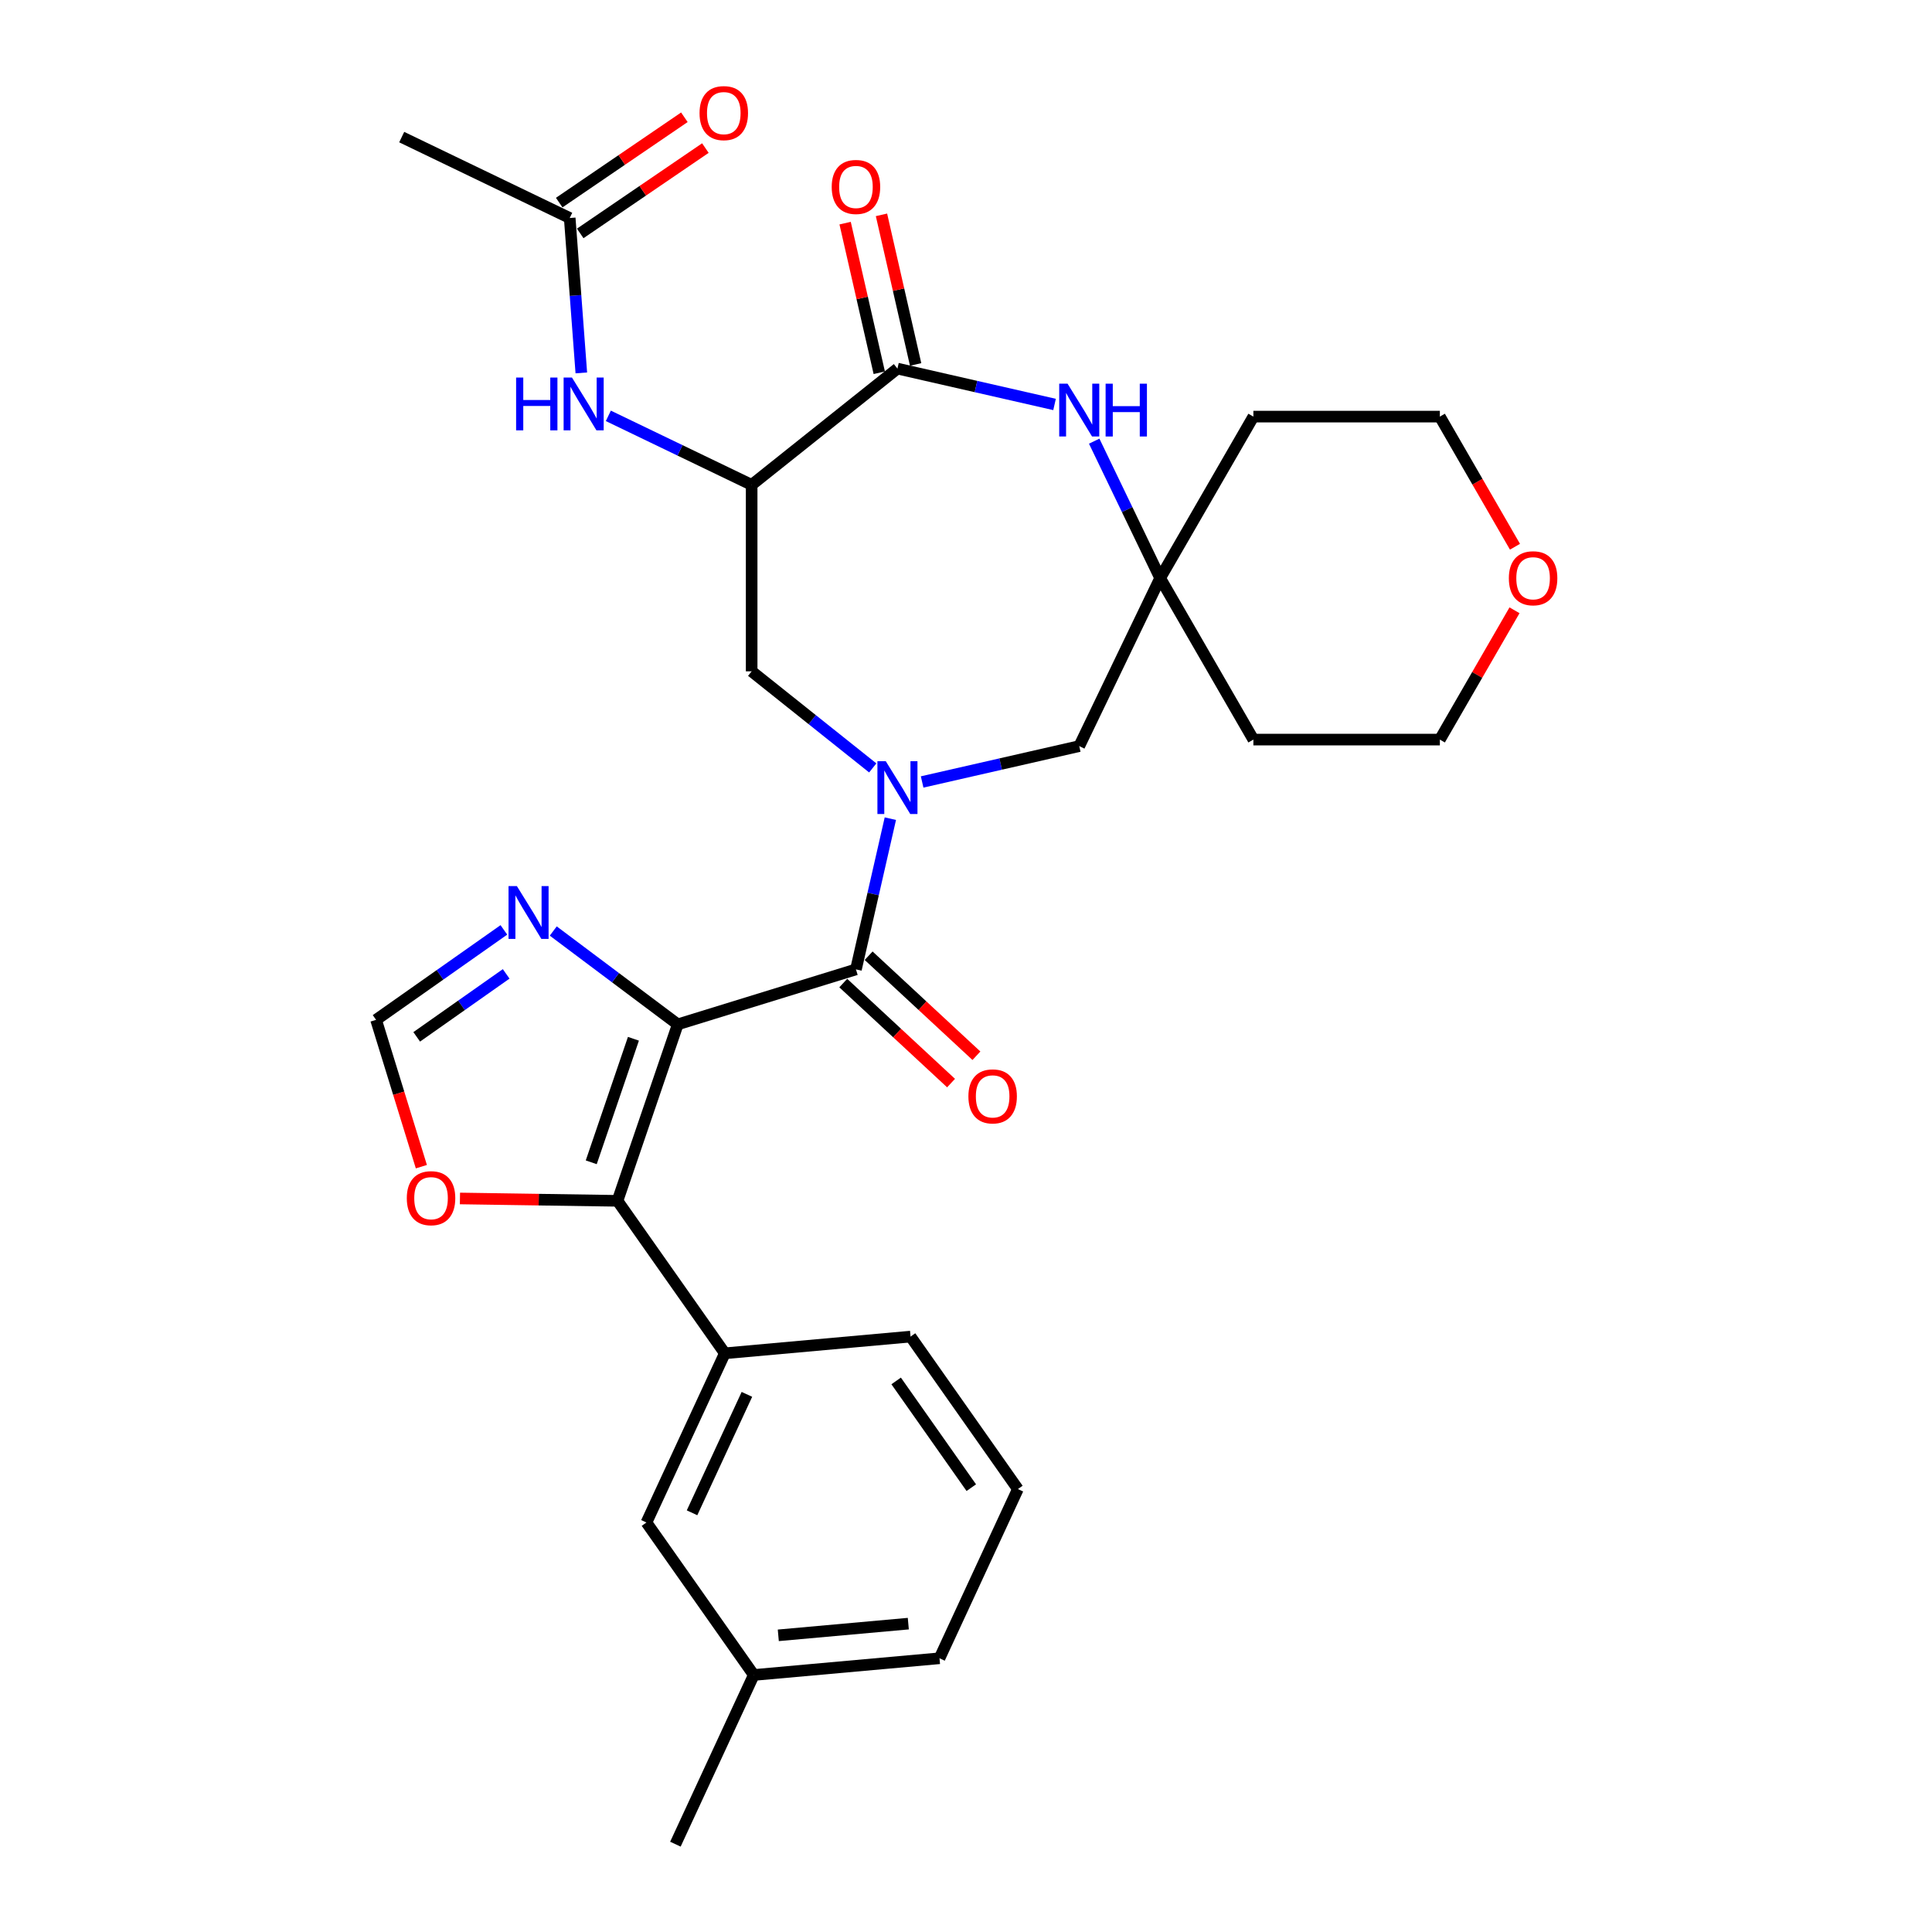 <?xml version='1.0' encoding='iso-8859-1'?>
<svg version='1.1' baseProfile='full'
              xmlns='http://www.w3.org/2000/svg'
                      xmlns:rdkit='http://www.rdkit.org/xml'
                      xmlns:xlink='http://www.w3.org/1999/xlink'
                  xml:space='preserve'
width='1000px' height='1000px' viewBox='0 0 1000 1000'>
<!-- END OF HEADER -->
<rect style='opacity:1.0;fill:#FFFFFF;stroke:none' width='1000' height='1000' x='0' y='0'> </rect>
<path class='bond-1' d='M 350.809,530.208 L 443.039,501.758' style='fill:none;fill-rule:evenodd;stroke:#000000;stroke-width:6px;stroke-linecap:butt;stroke-linejoin:miter;stroke-opacity:1' />
<path class='bond-2' d='M 350.809,530.208 L 319.614,621.545' style='fill:none;fill-rule:evenodd;stroke:#000000;stroke-width:6px;stroke-linecap:butt;stroke-linejoin:miter;stroke-opacity:1' />
<path class='bond-2' d='M 327.862,537.669 L 306.026,601.605' style='fill:none;fill-rule:evenodd;stroke:#000000;stroke-width:6px;stroke-linecap:butt;stroke-linejoin:miter;stroke-opacity:1' />
<path class='bond-5' d='M 350.809,530.208 L 318.585,506.051' style='fill:none;fill-rule:evenodd;stroke:#000000;stroke-width:6px;stroke-linecap:butt;stroke-linejoin:miter;stroke-opacity:1' />
<path class='bond-5' d='M 318.585,506.051 L 286.361,481.894' style='fill:none;fill-rule:evenodd;stroke:#0000FF;stroke-width:6px;stroke-linecap:butt;stroke-linejoin:miter;stroke-opacity:1' />
<path class='bond-0' d='M 460.846,423.741 L 451.942,462.75' style='fill:none;fill-rule:evenodd;stroke:#0000FF;stroke-width:6px;stroke-linecap:butt;stroke-linejoin:miter;stroke-opacity:1' />
<path class='bond-0' d='M 451.942,462.75 L 443.039,501.758' style='fill:none;fill-rule:evenodd;stroke:#000000;stroke-width:6px;stroke-linecap:butt;stroke-linejoin:miter;stroke-opacity:1' />
<path class='bond-7' d='M 451.737,397.47 L 420.396,372.476' style='fill:none;fill-rule:evenodd;stroke:#0000FF;stroke-width:6px;stroke-linecap:butt;stroke-linejoin:miter;stroke-opacity:1' />
<path class='bond-7' d='M 420.396,372.476 L 389.056,347.483' style='fill:none;fill-rule:evenodd;stroke:#000000;stroke-width:6px;stroke-linecap:butt;stroke-linejoin:miter;stroke-opacity:1' />
<path class='bond-12' d='M 477.295,404.744 L 517.954,395.464' style='fill:none;fill-rule:evenodd;stroke:#0000FF;stroke-width:6px;stroke-linecap:butt;stroke-linejoin:miter;stroke-opacity:1' />
<path class='bond-12' d='M 517.954,395.464 L 558.614,386.184' style='fill:none;fill-rule:evenodd;stroke:#000000;stroke-width:6px;stroke-linecap:butt;stroke-linejoin:miter;stroke-opacity:1' />
<path class='bond-15' d='M 436.474,508.834 L 464.37,534.717' style='fill:none;fill-rule:evenodd;stroke:#000000;stroke-width:6px;stroke-linecap:butt;stroke-linejoin:miter;stroke-opacity:1' />
<path class='bond-15' d='M 464.37,534.717 L 492.266,560.601' style='fill:none;fill-rule:evenodd;stroke:#FF0000;stroke-width:6px;stroke-linecap:butt;stroke-linejoin:miter;stroke-opacity:1' />
<path class='bond-15' d='M 449.604,494.683 L 477.5,520.567' style='fill:none;fill-rule:evenodd;stroke:#000000;stroke-width:6px;stroke-linecap:butt;stroke-linejoin:miter;stroke-opacity:1' />
<path class='bond-15' d='M 477.5,520.567 L 505.396,546.451' style='fill:none;fill-rule:evenodd;stroke:#FF0000;stroke-width:6px;stroke-linecap:butt;stroke-linejoin:miter;stroke-opacity:1' />
<path class='bond-10' d='M 319.614,621.545 L 375.171,700.469' style='fill:none;fill-rule:evenodd;stroke:#000000;stroke-width:6px;stroke-linecap:butt;stroke-linejoin:miter;stroke-opacity:1' />
<path class='bond-13' d='M 319.614,621.545 L 278.841,620.935' style='fill:none;fill-rule:evenodd;stroke:#000000;stroke-width:6px;stroke-linecap:butt;stroke-linejoin:miter;stroke-opacity:1' />
<path class='bond-13' d='M 278.841,620.935 L 238.067,620.325' style='fill:none;fill-rule:evenodd;stroke:#FF0000;stroke-width:6px;stroke-linecap:butt;stroke-linejoin:miter;stroke-opacity:1' />
<path class='bond-3' d='M 389.056,250.965 L 389.056,347.483' style='fill:none;fill-rule:evenodd;stroke:#000000;stroke-width:6px;stroke-linecap:butt;stroke-linejoin:miter;stroke-opacity:1' />
<path class='bond-4' d='M 389.056,250.965 L 464.516,190.788' style='fill:none;fill-rule:evenodd;stroke:#000000;stroke-width:6px;stroke-linecap:butt;stroke-linejoin:miter;stroke-opacity:1' />
<path class='bond-9' d='M 389.056,250.965 L 351.965,233.104' style='fill:none;fill-rule:evenodd;stroke:#000000;stroke-width:6px;stroke-linecap:butt;stroke-linejoin:miter;stroke-opacity:1' />
<path class='bond-9' d='M 351.965,233.104 L 314.875,215.242' style='fill:none;fill-rule:evenodd;stroke:#0000FF;stroke-width:6px;stroke-linecap:butt;stroke-linejoin:miter;stroke-opacity:1' />
<path class='bond-16' d='M 473.926,188.64 L 465.088,149.921' style='fill:none;fill-rule:evenodd;stroke:#000000;stroke-width:6px;stroke-linecap:butt;stroke-linejoin:miter;stroke-opacity:1' />
<path class='bond-16' d='M 465.088,149.921 L 456.251,111.201' style='fill:none;fill-rule:evenodd;stroke:#FF0000;stroke-width:6px;stroke-linecap:butt;stroke-linejoin:miter;stroke-opacity:1' />
<path class='bond-16' d='M 455.106,192.935 L 446.269,154.216' style='fill:none;fill-rule:evenodd;stroke:#000000;stroke-width:6px;stroke-linecap:butt;stroke-linejoin:miter;stroke-opacity:1' />
<path class='bond-16' d='M 446.269,154.216 L 437.431,115.497' style='fill:none;fill-rule:evenodd;stroke:#FF0000;stroke-width:6px;stroke-linecap:butt;stroke-linejoin:miter;stroke-opacity:1' />
<path class='bond-32' d='M 464.516,190.788 L 505.175,200.068' style='fill:none;fill-rule:evenodd;stroke:#000000;stroke-width:6px;stroke-linecap:butt;stroke-linejoin:miter;stroke-opacity:1' />
<path class='bond-32' d='M 505.175,200.068 L 545.835,209.348' style='fill:none;fill-rule:evenodd;stroke:#0000FF;stroke-width:6px;stroke-linecap:butt;stroke-linejoin:miter;stroke-opacity:1' />
<path class='bond-11' d='M 260.803,481.31 L 227.731,504.59' style='fill:none;fill-rule:evenodd;stroke:#0000FF;stroke-width:6px;stroke-linecap:butt;stroke-linejoin:miter;stroke-opacity:1' />
<path class='bond-11' d='M 227.731,504.59 L 194.658,527.871' style='fill:none;fill-rule:evenodd;stroke:#000000;stroke-width:6px;stroke-linecap:butt;stroke-linejoin:miter;stroke-opacity:1' />
<path class='bond-11' d='M 261.993,504.079 L 238.842,520.375' style='fill:none;fill-rule:evenodd;stroke:#0000FF;stroke-width:6px;stroke-linecap:butt;stroke-linejoin:miter;stroke-opacity:1' />
<path class='bond-11' d='M 238.842,520.375 L 215.691,536.672' style='fill:none;fill-rule:evenodd;stroke:#000000;stroke-width:6px;stroke-linecap:butt;stroke-linejoin:miter;stroke-opacity:1' />
<path class='bond-6' d='M 566.357,228.345 L 583.424,263.785' style='fill:none;fill-rule:evenodd;stroke:#0000FF;stroke-width:6px;stroke-linecap:butt;stroke-linejoin:miter;stroke-opacity:1' />
<path class='bond-6' d='M 583.424,263.785 L 600.491,299.224' style='fill:none;fill-rule:evenodd;stroke:#000000;stroke-width:6px;stroke-linecap:butt;stroke-linejoin:miter;stroke-opacity:1' />
<path class='bond-8' d='M 600.491,299.224 L 558.614,386.184' style='fill:none;fill-rule:evenodd;stroke:#000000;stroke-width:6px;stroke-linecap:butt;stroke-linejoin:miter;stroke-opacity:1' />
<path class='bond-20' d='M 600.491,299.224 L 648.75,215.638' style='fill:none;fill-rule:evenodd;stroke:#000000;stroke-width:6px;stroke-linecap:butt;stroke-linejoin:miter;stroke-opacity:1' />
<path class='bond-21' d='M 600.491,299.224 L 648.75,382.811' style='fill:none;fill-rule:evenodd;stroke:#000000;stroke-width:6px;stroke-linecap:butt;stroke-linejoin:miter;stroke-opacity:1' />
<path class='bond-14' d='M 300.891,193.008 L 297.887,152.924' style='fill:none;fill-rule:evenodd;stroke:#0000FF;stroke-width:6px;stroke-linecap:butt;stroke-linejoin:miter;stroke-opacity:1' />
<path class='bond-14' d='M 297.887,152.924 L 294.883,112.84' style='fill:none;fill-rule:evenodd;stroke:#000000;stroke-width:6px;stroke-linecap:butt;stroke-linejoin:miter;stroke-opacity:1' />
<path class='bond-17' d='M 375.171,700.469 L 334.599,788.045' style='fill:none;fill-rule:evenodd;stroke:#000000;stroke-width:6px;stroke-linecap:butt;stroke-linejoin:miter;stroke-opacity:1' />
<path class='bond-17' d='M 386.6,721.72 L 358.2,783.023' style='fill:none;fill-rule:evenodd;stroke:#000000;stroke-width:6px;stroke-linecap:butt;stroke-linejoin:miter;stroke-opacity:1' />
<path class='bond-23' d='M 375.171,700.469 L 471.3,691.817' style='fill:none;fill-rule:evenodd;stroke:#000000;stroke-width:6px;stroke-linecap:butt;stroke-linejoin:miter;stroke-opacity:1' />
<path class='bond-30' d='M 194.658,527.871 L 206.379,565.869' style='fill:none;fill-rule:evenodd;stroke:#000000;stroke-width:6px;stroke-linecap:butt;stroke-linejoin:miter;stroke-opacity:1' />
<path class='bond-30' d='M 206.379,565.869 L 218.099,603.867' style='fill:none;fill-rule:evenodd;stroke:#FF0000;stroke-width:6px;stroke-linecap:butt;stroke-linejoin:miter;stroke-opacity:1' />
<path class='bond-18' d='M 300.32,120.815 L 332.714,98.73' style='fill:none;fill-rule:evenodd;stroke:#000000;stroke-width:6px;stroke-linecap:butt;stroke-linejoin:miter;stroke-opacity:1' />
<path class='bond-18' d='M 332.714,98.73 L 365.107,76.644' style='fill:none;fill-rule:evenodd;stroke:#FF0000;stroke-width:6px;stroke-linecap:butt;stroke-linejoin:miter;stroke-opacity:1' />
<path class='bond-18' d='M 289.446,104.866 L 321.84,82.78' style='fill:none;fill-rule:evenodd;stroke:#000000;stroke-width:6px;stroke-linecap:butt;stroke-linejoin:miter;stroke-opacity:1' />
<path class='bond-18' d='M 321.84,82.78 L 354.233,60.695' style='fill:none;fill-rule:evenodd;stroke:#FF0000;stroke-width:6px;stroke-linecap:butt;stroke-linejoin:miter;stroke-opacity:1' />
<path class='bond-27' d='M 294.883,112.84 L 207.924,70.963' style='fill:none;fill-rule:evenodd;stroke:#000000;stroke-width:6px;stroke-linecap:butt;stroke-linejoin:miter;stroke-opacity:1' />
<path class='bond-22' d='M 334.599,788.045 L 390.156,866.969' style='fill:none;fill-rule:evenodd;stroke:#000000;stroke-width:6px;stroke-linecap:butt;stroke-linejoin:miter;stroke-opacity:1' />
<path class='bond-19' d='M 783.908,315.883 L 764.588,349.347' style='fill:none;fill-rule:evenodd;stroke:#FF0000;stroke-width:6px;stroke-linecap:butt;stroke-linejoin:miter;stroke-opacity:1' />
<path class='bond-19' d='M 764.588,349.347 L 745.267,382.811' style='fill:none;fill-rule:evenodd;stroke:#000000;stroke-width:6px;stroke-linecap:butt;stroke-linejoin:miter;stroke-opacity:1' />
<path class='bond-33' d='M 784.153,282.99 L 764.71,249.314' style='fill:none;fill-rule:evenodd;stroke:#FF0000;stroke-width:6px;stroke-linecap:butt;stroke-linejoin:miter;stroke-opacity:1' />
<path class='bond-33' d='M 764.71,249.314 L 745.267,215.638' style='fill:none;fill-rule:evenodd;stroke:#000000;stroke-width:6px;stroke-linecap:butt;stroke-linejoin:miter;stroke-opacity:1' />
<path class='bond-24' d='M 648.75,215.638 L 745.267,215.638' style='fill:none;fill-rule:evenodd;stroke:#000000;stroke-width:6px;stroke-linecap:butt;stroke-linejoin:miter;stroke-opacity:1' />
<path class='bond-25' d='M 648.75,382.811 L 745.267,382.811' style='fill:none;fill-rule:evenodd;stroke:#000000;stroke-width:6px;stroke-linecap:butt;stroke-linejoin:miter;stroke-opacity:1' />
<path class='bond-29' d='M 390.156,866.969 L 349.584,954.545' style='fill:none;fill-rule:evenodd;stroke:#000000;stroke-width:6px;stroke-linecap:butt;stroke-linejoin:miter;stroke-opacity:1' />
<path class='bond-31' d='M 390.156,866.969 L 486.285,858.318' style='fill:none;fill-rule:evenodd;stroke:#000000;stroke-width:6px;stroke-linecap:butt;stroke-linejoin:miter;stroke-opacity:1' />
<path class='bond-31' d='M 402.845,846.446 L 470.136,840.39' style='fill:none;fill-rule:evenodd;stroke:#000000;stroke-width:6px;stroke-linecap:butt;stroke-linejoin:miter;stroke-opacity:1' />
<path class='bond-26' d='M 471.3,691.817 L 526.857,770.742' style='fill:none;fill-rule:evenodd;stroke:#000000;stroke-width:6px;stroke-linecap:butt;stroke-linejoin:miter;stroke-opacity:1' />
<path class='bond-26' d='M 463.849,714.767 L 502.739,770.014' style='fill:none;fill-rule:evenodd;stroke:#000000;stroke-width:6px;stroke-linecap:butt;stroke-linejoin:miter;stroke-opacity:1' />
<path class='bond-28' d='M 526.857,770.742 L 486.285,858.318' style='fill:none;fill-rule:evenodd;stroke:#000000;stroke-width:6px;stroke-linecap:butt;stroke-linejoin:miter;stroke-opacity:1' />
<path  class='atom-1' d='M 458.474 393.994
L 467.431 408.472
Q 468.319 409.9, 469.747 412.487
Q 471.176 415.073, 471.253 415.228
L 471.253 393.994
L 474.882 393.994
L 474.882 421.328
L 471.137 421.328
L 461.524 405.499
Q 460.404 403.646, 459.208 401.522
Q 458.049 399.399, 457.702 398.743
L 457.702 421.328
L 454.15 421.328
L 454.15 393.994
L 458.474 393.994
' fill='#0000FF'/>
<path  class='atom-6' d='M 267.54 458.647
L 276.497 473.125
Q 277.385 474.553, 278.814 477.14
Q 280.242 479.727, 280.319 479.881
L 280.319 458.647
L 283.948 458.647
L 283.948 485.981
L 280.203 485.981
L 270.59 470.152
Q 269.471 468.299, 268.274 466.176
Q 267.116 464.052, 266.768 463.396
L 266.768 485.981
L 263.216 485.981
L 263.216 458.647
L 267.54 458.647
' fill='#0000FF'/>
<path  class='atom-7' d='M 552.572 198.598
L 561.528 213.076
Q 562.416 214.504, 563.845 217.091
Q 565.273 219.677, 565.351 219.832
L 565.351 198.598
L 568.98 198.598
L 568.98 225.932
L 565.235 225.932
L 555.622 210.103
Q 554.502 208.25, 553.305 206.126
Q 552.147 204.003, 551.8 203.347
L 551.8 225.932
L 548.248 225.932
L 548.248 198.598
L 552.572 198.598
' fill='#0000FF'/>
<path  class='atom-7' d='M 572.261 198.598
L 575.968 198.598
L 575.968 210.219
L 589.943 210.219
L 589.943 198.598
L 593.65 198.598
L 593.65 225.932
L 589.943 225.932
L 589.943 213.307
L 575.968 213.307
L 575.968 225.932
L 572.261 225.932
L 572.261 198.598
' fill='#0000FF'/>
<path  class='atom-10' d='M 267.138 195.421
L 270.844 195.421
L 270.844 207.042
L 284.82 207.042
L 284.82 195.421
L 288.526 195.421
L 288.526 222.755
L 284.82 222.755
L 284.82 210.13
L 270.844 210.13
L 270.844 222.755
L 267.138 222.755
L 267.138 195.421
' fill='#0000FF'/>
<path  class='atom-10' d='M 296.054 195.421
L 305.011 209.899
Q 305.899 211.327, 307.327 213.914
Q 308.756 216.501, 308.833 216.655
L 308.833 195.421
L 312.462 195.421
L 312.462 222.755
L 308.717 222.755
L 299.104 206.926
Q 297.985 205.073, 296.788 202.95
Q 295.629 200.826, 295.282 200.17
L 295.282 222.755
L 291.73 222.755
L 291.73 195.421
L 296.054 195.421
' fill='#0000FF'/>
<path  class='atom-14' d='M 210.56 620.178
Q 210.56 613.615, 213.803 609.947
Q 217.046 606.28, 223.107 606.28
Q 229.168 606.28, 232.411 609.947
Q 235.654 613.615, 235.654 620.178
Q 235.654 626.819, 232.373 630.602
Q 229.091 634.347, 223.107 634.347
Q 217.084 634.347, 213.803 630.602
Q 210.56 626.857, 210.56 620.178
M 223.107 631.258
Q 227.277 631.258, 229.516 628.479
Q 231.794 625.66, 231.794 620.178
Q 231.794 614.812, 229.516 612.109
Q 227.277 609.368, 223.107 609.368
Q 218.937 609.368, 216.66 612.071
Q 214.42 614.773, 214.42 620.178
Q 214.42 625.699, 216.66 628.479
Q 218.937 631.258, 223.107 631.258
' fill='#FF0000'/>
<path  class='atom-16' d='M 501.244 567.484
Q 501.244 560.921, 504.487 557.253
Q 507.73 553.586, 513.791 553.586
Q 519.852 553.586, 523.095 557.253
Q 526.338 560.921, 526.338 567.484
Q 526.338 574.125, 523.057 577.908
Q 519.775 581.653, 513.791 581.653
Q 507.768 581.653, 504.487 577.908
Q 501.244 574.163, 501.244 567.484
M 513.791 578.565
Q 517.961 578.565, 520.2 575.785
Q 522.478 572.966, 522.478 567.484
Q 522.478 562.118, 520.2 559.415
Q 517.961 556.674, 513.791 556.674
Q 509.622 556.674, 507.344 559.377
Q 505.105 562.079, 505.105 567.484
Q 505.105 573.005, 507.344 575.785
Q 509.622 578.565, 513.791 578.565
' fill='#FF0000'/>
<path  class='atom-17' d='M 430.492 96.767
Q 430.492 90.204, 433.735 86.536
Q 436.977 82.869, 443.039 82.869
Q 449.1 82.869, 452.343 86.536
Q 455.586 90.204, 455.586 96.767
Q 455.586 103.408, 452.304 107.191
Q 449.023 110.936, 443.039 110.936
Q 437.016 110.936, 433.735 107.191
Q 430.492 103.446, 430.492 96.767
M 443.039 107.848
Q 447.208 107.848, 449.448 105.068
Q 451.725 102.249, 451.725 96.767
Q 451.725 91.401, 449.448 88.698
Q 447.208 85.957, 443.039 85.957
Q 438.869 85.957, 436.591 88.66
Q 434.352 91.362, 434.352 96.767
Q 434.352 102.288, 436.591 105.068
Q 438.869 107.848, 443.039 107.848
' fill='#FF0000'/>
<path  class='atom-19' d='M 362.083 58.547
Q 362.083 51.984, 365.326 48.316
Q 368.569 44.649, 374.63 44.649
Q 380.691 44.649, 383.934 48.316
Q 387.177 51.984, 387.177 58.547
Q 387.177 65.188, 383.896 68.971
Q 380.614 72.716, 374.63 72.716
Q 368.607 72.716, 365.326 68.971
Q 362.083 65.226, 362.083 58.547
M 374.63 69.627
Q 378.8 69.627, 381.039 66.848
Q 383.317 64.029, 383.317 58.547
Q 383.317 53.181, 381.039 50.478
Q 378.8 47.737, 374.63 47.737
Q 370.46 47.737, 368.183 50.44
Q 365.943 53.142, 365.943 58.547
Q 365.943 64.068, 368.183 66.848
Q 370.46 69.627, 374.63 69.627
' fill='#FF0000'/>
<path  class='atom-20' d='M 780.979 299.301
Q 780.979 292.738, 784.222 289.071
Q 787.465 285.403, 793.526 285.403
Q 799.588 285.403, 802.831 289.071
Q 806.074 292.738, 806.074 299.301
Q 806.074 305.942, 802.792 309.725
Q 799.51 313.47, 793.526 313.47
Q 787.504 313.47, 784.222 309.725
Q 780.979 305.981, 780.979 299.301
M 793.526 310.382
Q 797.696 310.382, 799.935 307.602
Q 802.213 304.784, 802.213 299.301
Q 802.213 293.935, 799.935 291.233
Q 797.696 288.492, 793.526 288.492
Q 789.357 288.492, 787.079 291.194
Q 784.84 293.897, 784.84 299.301
Q 784.84 304.822, 787.079 307.602
Q 789.357 310.382, 793.526 310.382
' fill='#FF0000'/>
</svg>
